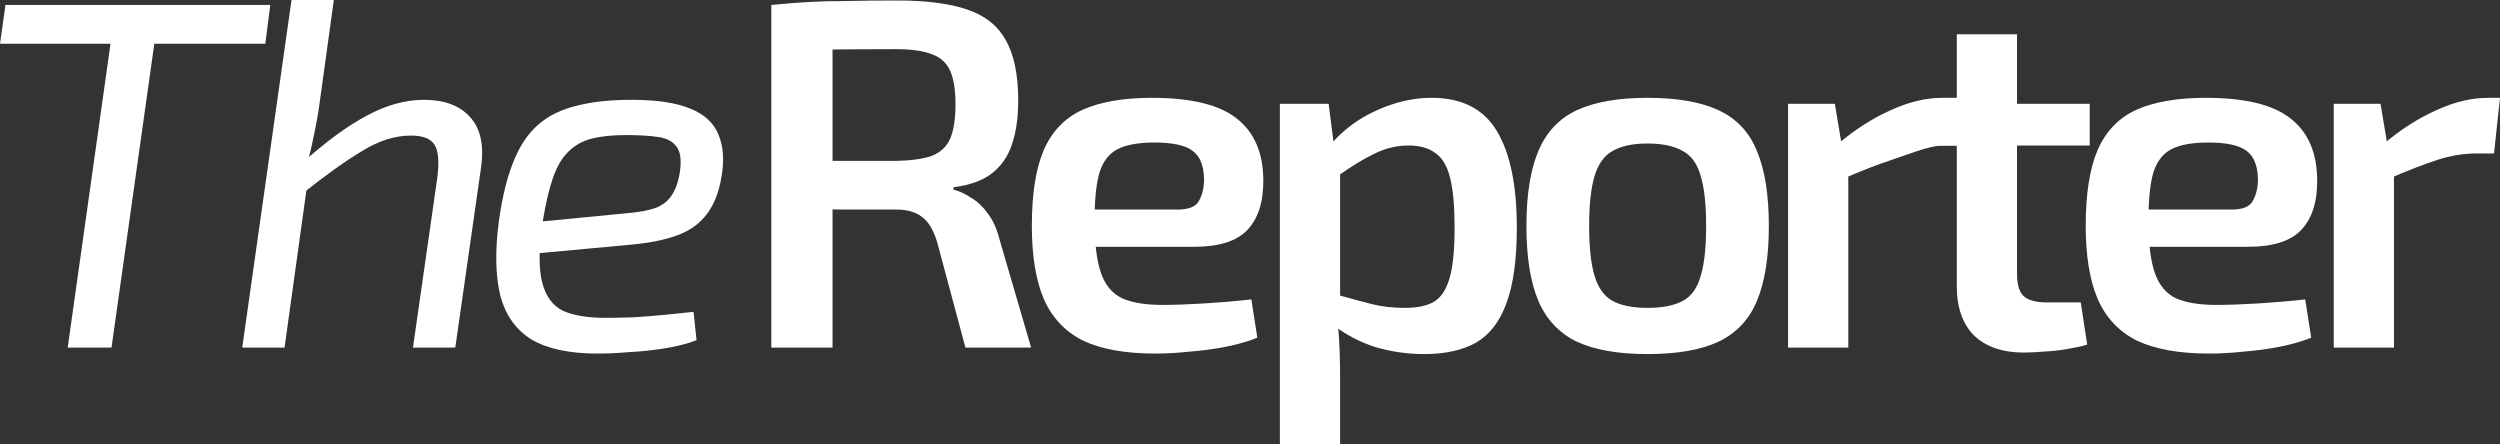 <svg xmlns="http://www.w3.org/2000/svg" width="270" height="48" viewBox="0 0 270 48" fill="none"><rect x="0" y="0" width="270" height="48" fill="#333333" stroke="none"/><path d="M17.257 0.536L12.042 37.542H7.311L12.526 0.536H17.257ZM29.191 0.536L28.654 4.72H0L0.591 0.536H29.191Z" fill="white"></path><path d="M45.783 10.78C47.969 10.78 49.618 11.388 50.729 12.603C51.876 13.819 52.288 15.625 51.965 18.02L49.17 37.542H44.6L47.235 19.146C47.45 17.43 47.342 16.25 46.912 15.607C46.482 14.963 45.64 14.641 44.386 14.641C42.665 14.641 40.909 15.195 39.117 16.304C37.325 17.377 35.193 18.896 32.72 20.863L32.773 17.484C35.246 15.267 37.522 13.604 39.601 12.496C41.715 11.352 43.776 10.78 45.783 10.78ZM36.053 0L34.601 10.512C34.422 11.942 34.171 13.39 33.849 14.856C33.562 16.286 33.275 17.412 32.989 18.235L33.311 18.985L30.731 37.542H26.161L31.483 0H36.053Z" fill="white"></path><path d="M68.182 10.78C70.942 10.78 73.074 11.102 74.579 11.745C76.085 12.353 77.088 13.283 77.59 14.534C78.127 15.786 78.235 17.323 77.912 19.146C77.626 20.827 77.088 22.168 76.3 23.169C75.547 24.17 74.49 24.921 73.128 25.421C71.766 25.922 70.046 26.262 67.967 26.44L55.226 27.62L55.71 24.188L67.913 23.008C69.096 22.901 70.046 22.722 70.763 22.471C71.515 22.186 72.088 21.756 72.483 21.184C72.913 20.576 73.218 19.772 73.397 18.771C73.612 17.448 73.522 16.501 73.128 15.928C72.734 15.321 72.071 14.945 71.139 14.802C70.207 14.659 69.024 14.588 67.591 14.588C66.157 14.588 64.939 14.713 63.935 14.963C62.932 15.213 62.089 15.678 61.408 16.358C60.727 17.001 60.172 17.931 59.742 19.146C59.312 20.362 58.935 21.953 58.613 23.92C58.183 26.816 58.165 29.015 58.559 30.516C58.953 32.018 59.706 33.037 60.817 33.573C61.964 34.074 63.451 34.324 65.279 34.324C66.247 34.324 67.286 34.306 68.397 34.27C69.544 34.199 70.673 34.109 71.784 34.002C72.895 33.895 73.934 33.788 74.902 33.68L75.225 36.737C74.329 37.095 73.235 37.381 71.945 37.596C70.655 37.81 69.347 37.953 68.021 38.025C66.731 38.132 65.566 38.185 64.526 38.185C61.516 38.185 59.151 37.685 57.43 36.684C55.746 35.647 54.617 34.074 54.043 31.964C53.506 29.819 53.452 27.12 53.882 23.866C54.241 21.292 54.76 19.164 55.441 17.484C56.122 15.768 57.018 14.427 58.129 13.461C59.24 12.496 60.62 11.817 62.269 11.424C63.917 10.994 65.888 10.78 68.182 10.78Z" fill="white"></path><path d="M96.956 0.054C100.038 0.054 102.529 0.375 104.429 1.019C106.364 1.663 107.762 2.771 108.622 4.344C109.518 5.882 109.966 8.063 109.966 10.887C109.966 12.746 109.733 14.337 109.267 15.66C108.837 16.948 108.102 17.984 107.063 18.771C106.059 19.522 104.697 20.005 102.977 20.219V20.487C103.586 20.63 104.214 20.916 104.859 21.345C105.54 21.738 106.149 22.311 106.686 23.061C107.26 23.812 107.69 24.778 107.977 25.957L111.363 37.542H104.267L101.203 26.118C100.809 24.831 100.271 23.937 99.59 23.437C98.909 22.901 97.978 22.632 96.795 22.632C94.465 22.632 92.476 22.632 90.828 22.632C89.179 22.597 87.799 22.561 86.688 22.525C85.613 22.489 84.663 22.471 83.839 22.471L84 17.377H96.795C98.408 17.341 99.68 17.162 100.612 16.84C101.544 16.483 102.207 15.875 102.601 15.017C102.995 14.123 103.192 12.871 103.192 11.263C103.192 9.689 102.995 8.474 102.601 7.616C102.207 6.758 101.544 6.168 100.612 5.846C99.68 5.488 98.408 5.309 96.795 5.309C93.641 5.309 90.935 5.327 88.677 5.363C86.419 5.399 84.878 5.435 84.054 5.47L83.301 0.536C84.735 0.393 86.079 0.286 87.333 0.215C88.623 0.143 90.021 0.107 91.526 0.107C93.032 0.072 94.842 0.054 96.956 0.054ZM89.914 0.536V37.542H83.301V0.536H89.914Z" fill="white"></path><path d="M124.395 10.565C128.66 10.565 131.724 11.316 133.588 12.818C135.452 14.284 136.401 16.465 136.437 19.361C136.473 21.756 135.9 23.58 134.717 24.831C133.57 26.047 131.653 26.655 128.965 26.655H113.912V22.632H127.191C128.409 22.632 129.18 22.311 129.502 21.667C129.861 21.023 130.04 20.237 130.04 19.307C130.004 17.841 129.574 16.822 128.75 16.25C127.961 15.678 126.599 15.392 124.664 15.392C122.98 15.392 121.671 15.625 120.74 16.089C119.808 16.554 119.145 17.394 118.751 18.61C118.392 19.826 118.213 21.578 118.213 23.866C118.213 26.297 118.446 28.174 118.912 29.497C119.378 30.82 120.148 31.732 121.223 32.232C122.299 32.697 123.732 32.93 125.524 32.93C126.85 32.93 128.373 32.876 130.094 32.769C131.85 32.661 133.534 32.518 135.147 32.34L135.792 36.469C134.824 36.863 133.713 37.184 132.459 37.435C131.205 37.685 129.897 37.864 128.535 37.971C127.209 38.114 125.954 38.185 124.772 38.185C121.546 38.185 118.948 37.721 116.977 36.791C115.041 35.826 113.626 34.324 112.73 32.286C111.869 30.248 111.439 27.62 111.439 24.402C111.439 20.934 111.869 18.199 112.73 16.197C113.626 14.159 115.023 12.711 116.923 11.852C118.858 10.994 121.349 10.565 124.395 10.565Z" fill="white"></path><path d="M154.623 10.565C157.885 10.565 160.232 11.763 161.666 14.159C163.099 16.554 163.816 20.022 163.816 24.563C163.816 28.031 163.44 30.767 162.687 32.769C161.97 34.735 160.877 36.148 159.408 37.006C157.938 37.828 156.075 38.239 153.817 38.239C152.025 38.239 150.269 37.989 148.548 37.488C146.864 36.952 145.305 36.13 143.871 35.021L144.301 31.803C145.699 32.197 146.954 32.536 148.065 32.822C149.176 33.108 150.394 33.251 151.72 33.251C153.046 33.251 154.086 33.037 154.838 32.608C155.627 32.143 156.2 31.285 156.558 30.034C156.917 28.782 157.096 26.977 157.096 24.617C157.096 22.293 156.935 20.487 156.612 19.2C156.29 17.913 155.752 17.019 154.999 16.518C154.283 15.982 153.333 15.714 152.15 15.714C150.86 15.714 149.641 16 148.495 16.572C147.348 17.108 146.022 17.913 144.516 18.985L143.764 15.553C144.588 14.588 145.574 13.73 146.721 12.979C147.903 12.228 149.176 11.638 150.537 11.209C151.899 10.78 153.261 10.565 154.623 10.565ZM143.495 11.209L144.14 16.304L144.732 17.055V34.056L144.463 34.699C144.57 35.736 144.642 36.773 144.678 37.81C144.714 38.883 144.732 39.973 144.732 41.082V48H138.227V11.209H143.495Z" fill="white"></path><path d="M177.918 10.565C181.144 10.565 183.706 11.012 185.606 11.906C187.541 12.8 188.921 14.266 189.745 16.304C190.605 18.342 191.035 21.041 191.035 24.402C191.035 27.763 190.605 30.463 189.745 32.501C188.921 34.503 187.541 35.969 185.606 36.898C183.706 37.792 181.144 38.239 177.918 38.239C174.764 38.239 172.22 37.792 170.285 36.898C168.385 35.969 167.005 34.503 166.145 32.501C165.285 30.463 164.855 27.763 164.855 24.402C164.855 21.041 165.285 18.342 166.145 16.304C167.005 14.266 168.385 12.8 170.285 11.906C172.22 11.012 174.764 10.565 177.918 10.565ZM177.918 15.499C176.341 15.499 175.087 15.768 174.155 16.304C173.259 16.805 172.614 17.698 172.22 18.985C171.826 20.273 171.628 22.078 171.628 24.402C171.628 26.726 171.826 28.532 172.22 29.819C172.614 31.106 173.259 32 174.155 32.501C175.087 33.001 176.341 33.251 177.918 33.251C179.531 33.251 180.803 33.001 181.735 32.501C182.667 32 183.312 31.106 183.67 29.819C184.065 28.532 184.262 26.726 184.262 24.402C184.262 22.078 184.065 20.273 183.67 18.985C183.312 17.698 182.667 16.805 181.735 16.304C180.803 15.768 179.531 15.499 177.918 15.499Z" fill="white"></path><path d="M198.164 11.209L199.024 16.358L199.616 17.108V37.542H193.111V11.209H198.164ZM213.622 10.565V15.714H209.776C208.378 15.714 205.726 16.805 204.293 17.269C202.859 17.734 201.067 18.431 198.917 19.361L198.487 15.553C200.35 13.98 202.25 12.764 204.185 11.906C206.121 11.012 207.984 10.565 209.776 10.565H213.622Z" fill="white"></path><path d="M217.839 3.701V29.605C217.839 30.713 218.072 31.499 218.538 31.964C219.04 32.429 219.882 32.661 221.065 32.661H224.72L225.419 37.22C224.81 37.399 224.075 37.56 223.215 37.703C222.355 37.846 221.513 37.935 220.688 37.971C219.864 38.042 219.165 38.078 218.592 38.078C216.298 38.078 214.506 37.47 213.216 36.255C211.961 35.003 211.334 33.216 211.334 30.892V3.701H217.839ZM225.688 11.209V15.714H206.657V11.477L211.818 11.209H225.688Z" fill="white"></path><path d="M238.213 10.565C242.478 10.565 245.542 11.316 247.406 12.818C249.27 14.284 250.219 16.465 250.255 19.361C250.291 21.756 249.718 23.58 248.535 24.831C247.388 26.047 245.471 26.655 242.783 26.655H227.73V22.632H241.009C242.227 22.632 242.998 22.311 243.32 21.667C243.679 21.023 243.858 20.237 243.858 19.307C243.822 17.841 243.392 16.822 242.568 16.25C241.779 15.678 240.417 15.392 238.482 15.392C236.797 15.392 235.489 15.625 234.557 16.089C233.626 16.554 232.963 17.394 232.568 18.61C232.21 19.826 232.031 21.578 232.031 23.866C232.031 26.297 232.264 28.174 232.73 29.497C233.196 30.82 233.966 31.732 235.041 32.232C236.116 32.697 237.55 32.93 239.342 32.93C240.668 32.93 242.191 32.876 243.912 32.769C245.668 32.661 247.352 32.518 248.965 32.34L249.61 36.469C248.642 36.863 247.531 37.184 246.277 37.435C245.023 37.685 243.714 37.864 242.353 37.971C241.026 38.114 239.772 38.185 238.589 38.185C235.364 38.185 232.766 37.721 230.794 36.791C228.859 35.826 227.443 34.324 226.547 32.286C225.687 30.248 225.257 27.62 225.257 24.402C225.257 20.934 225.687 18.199 226.547 16.197C227.443 14.159 228.841 12.711 230.741 11.852C232.676 10.994 235.167 10.565 238.213 10.565Z" fill="white"></path><path d="M257.098 11.209L257.958 16.358L258.549 17.108V37.542H252.045V11.209H257.098ZM270 10.565L269.355 16.572H267.473C266.076 16.572 264.66 16.805 263.226 17.269C261.793 17.734 260.001 18.431 257.85 19.361L257.42 15.553C259.284 13.98 261.184 12.764 263.119 11.906C265.054 11.012 266.918 10.565 268.71 10.565H270Z" fill="white"></path></svg>